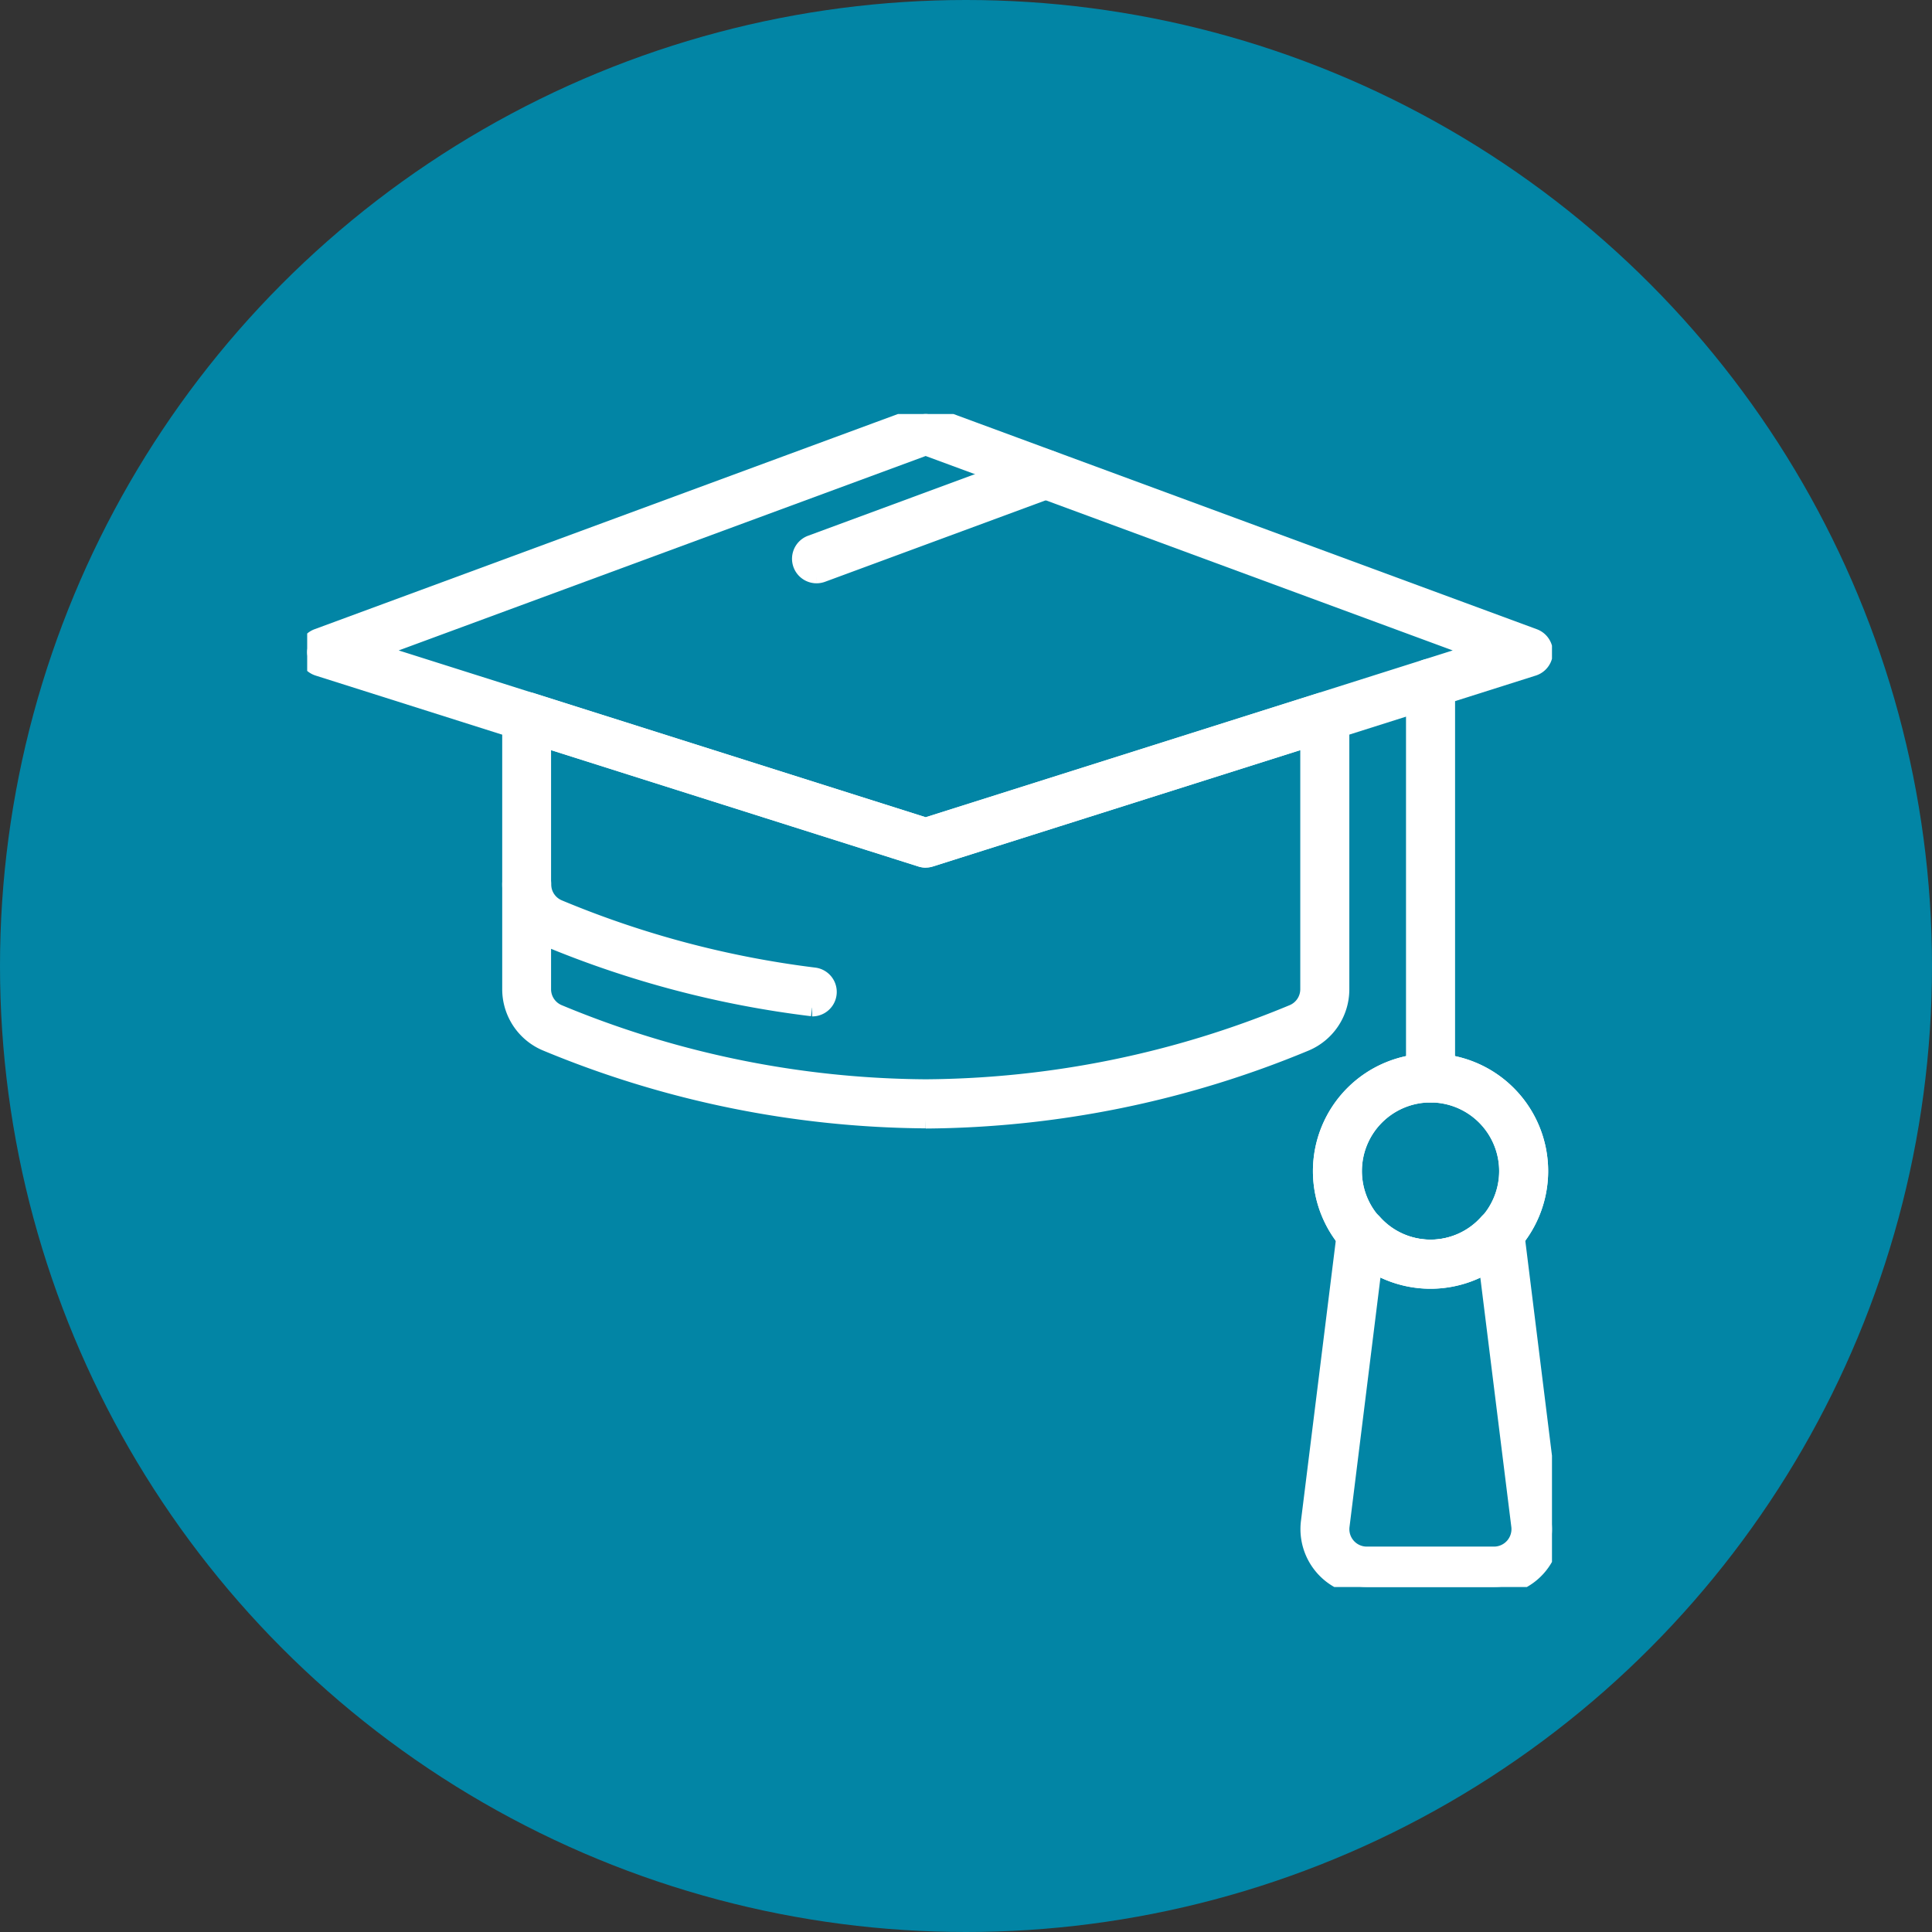 <svg xmlns="http://www.w3.org/2000/svg" xmlns:xlink="http://www.w3.org/1999/xlink" width="56" height="56" viewBox="0 0 56 56">
  <rect x="0" y="0" width="56" height="56" fill="#333333" stroke="none"/>
  <defs>
    <clipPath id="clip-path">
      <rect id="Rettangolo_2404" data-name="Rettangolo 2404" width="36.081" height="34" fill="none" stroke="#fff" stroke-width="0.5"/>
    </clipPath>
  </defs>
  <g id="Raggruppa_5135" data-name="Raggruppa 5135" transform="translate(-1585.309 -753)">
    <circle id="Ellisse_774" data-name="Ellisse 774" cx="28" cy="28" r="28" transform="translate(1585.309 753)" fill="#0285a5"/>
    <g id="Raggruppa_5116" data-name="Raggruppa 5116" transform="translate(1594.213 765)">
      <g id="Raggruppa_5115" data-name="Raggruppa 5115" transform="translate(0 0)" clip-path="url(#clip-path)">
        <path id="Tracciato_3166" data-name="Tracciato 3166" d="M17.927,12.9a.423.423,0,0,1-.137-.023L.322,7.344A.46.46,0,0,1,.3,6.473L17.769.029a.457.457,0,0,1,.318,0L35.555,6.473a.46.46,0,0,1-.021.871l-17.468,5.53a.426.426,0,0,1-.139.023M1.881,6.871l16.046,5.08,16.048-5.08L17.927.951Z" transform="translate(0 0)" fill="#fff" stroke="#fff" stroke-width="0.5"/>
        <path id="Tracciato_3167" data-name="Tracciato 3167" d="M7.968,4.047a.461.461,0,0,1-.16-.894L14.454.7a.461.461,0,0,1,.318.865L8.128,4.018a.473.473,0,0,1-.16.029" transform="translate(6.798 0.61)" fill="#fff" stroke="#fff" stroke-width="0.5"/>
        <path id="Tracciato_3168" data-name="Tracciato 3168" d="M15.124,16.506A29.118,29.118,0,0,1,4.112,14.261,1.674,1.674,0,0,1,3.1,12.719v-7.9a.459.459,0,0,1,.6-.438L15.124,8,26.555,4.385a.451.451,0,0,1,.41.067.46.46,0,0,1,.189.372v7.9a1.674,1.674,0,0,1-1.016,1.542,29.121,29.121,0,0,1-11.014,2.245M4.016,5.452v7.268a.751.751,0,0,0,.457.694,28.134,28.134,0,0,0,10.65,2.17,28.137,28.137,0,0,0,10.652-2.17.751.751,0,0,0,.457-.694V5.452L15.263,8.926a.462.462,0,0,1-.278,0Z" transform="translate(2.803 3.95)" fill="#fff" stroke="#fff" stroke-width="0.5"/>
        <path id="Tracciato_3169" data-name="Tracciato 3169" d="M11.831,10.95A29.042,29.042,0,0,1,4.112,8.911,1.672,1.672,0,0,1,3.1,7.369a.46.46,0,0,1,.92,0,.752.752,0,0,0,.457.7,28.157,28.157,0,0,0,7.412,1.968.46.46,0,0,1-.055.917" transform="translate(2.803 6.257)" fill="#fff" stroke="#fff" stroke-width="0.5"/>
        <path id="Tracciato_3170" data-name="Tracciato 3170" d="M17.307,16.218a.462.462,0,0,1-.461-.461V4.314a.461.461,0,0,1,.922,0V15.757a.462.462,0,0,1-.461.461" transform="translate(15.254 3.489)" fill="#fff" stroke="#fff" stroke-width="0.5"/>
        <path id="Tracciato_3171" data-name="Tracciato 3171" d="M18.589,16.178a3.159,3.159,0,1,1,3.159-3.159,3.163,3.163,0,0,1-3.159,3.159m0-5.4a2.239,2.239,0,1,0,2.239,2.239,2.241,2.241,0,0,0-2.239-2.239" transform="translate(13.972 8.927)" fill="#fff" stroke="#fff" stroke-width="0.5"/>
        <path id="Tracciato_3172" data-name="Tracciato 3172" d="M18.589,16.178a3.159,3.159,0,1,1,3.159-3.159,3.163,3.163,0,0,1-3.159,3.159m0-5.4a2.239,2.239,0,1,0,2.239,2.239,2.241,2.241,0,0,0-2.239-2.239" transform="translate(13.972 8.927)" fill="#fff" stroke="#fff" stroke-width="0.5"/>
        <path id="Tracciato_3173" data-name="Tracciato 3173" d="M20.6,22.935H16.917a1.679,1.679,0,0,1-1.664-1.885L16.3,12.626a.463.463,0,0,1,.257-.358.473.473,0,0,1,.549.1,2.207,2.207,0,0,0,3.31,0,.462.462,0,0,1,.543-.1.469.469,0,0,1,.263.36l1.046,8.424A1.676,1.676,0,0,1,20.6,22.935m-3.493-9.369-.943,7.6a.755.755,0,0,0,.749.848H20.6a.757.757,0,0,0,.751-.848l-.945-7.6a3.194,3.194,0,0,1-3.3,0" transform="translate(13.8 11.065)" fill="#fff" stroke="#fff" stroke-width="0.5"/>
      </g>
    </g>
  </g>
</svg>
